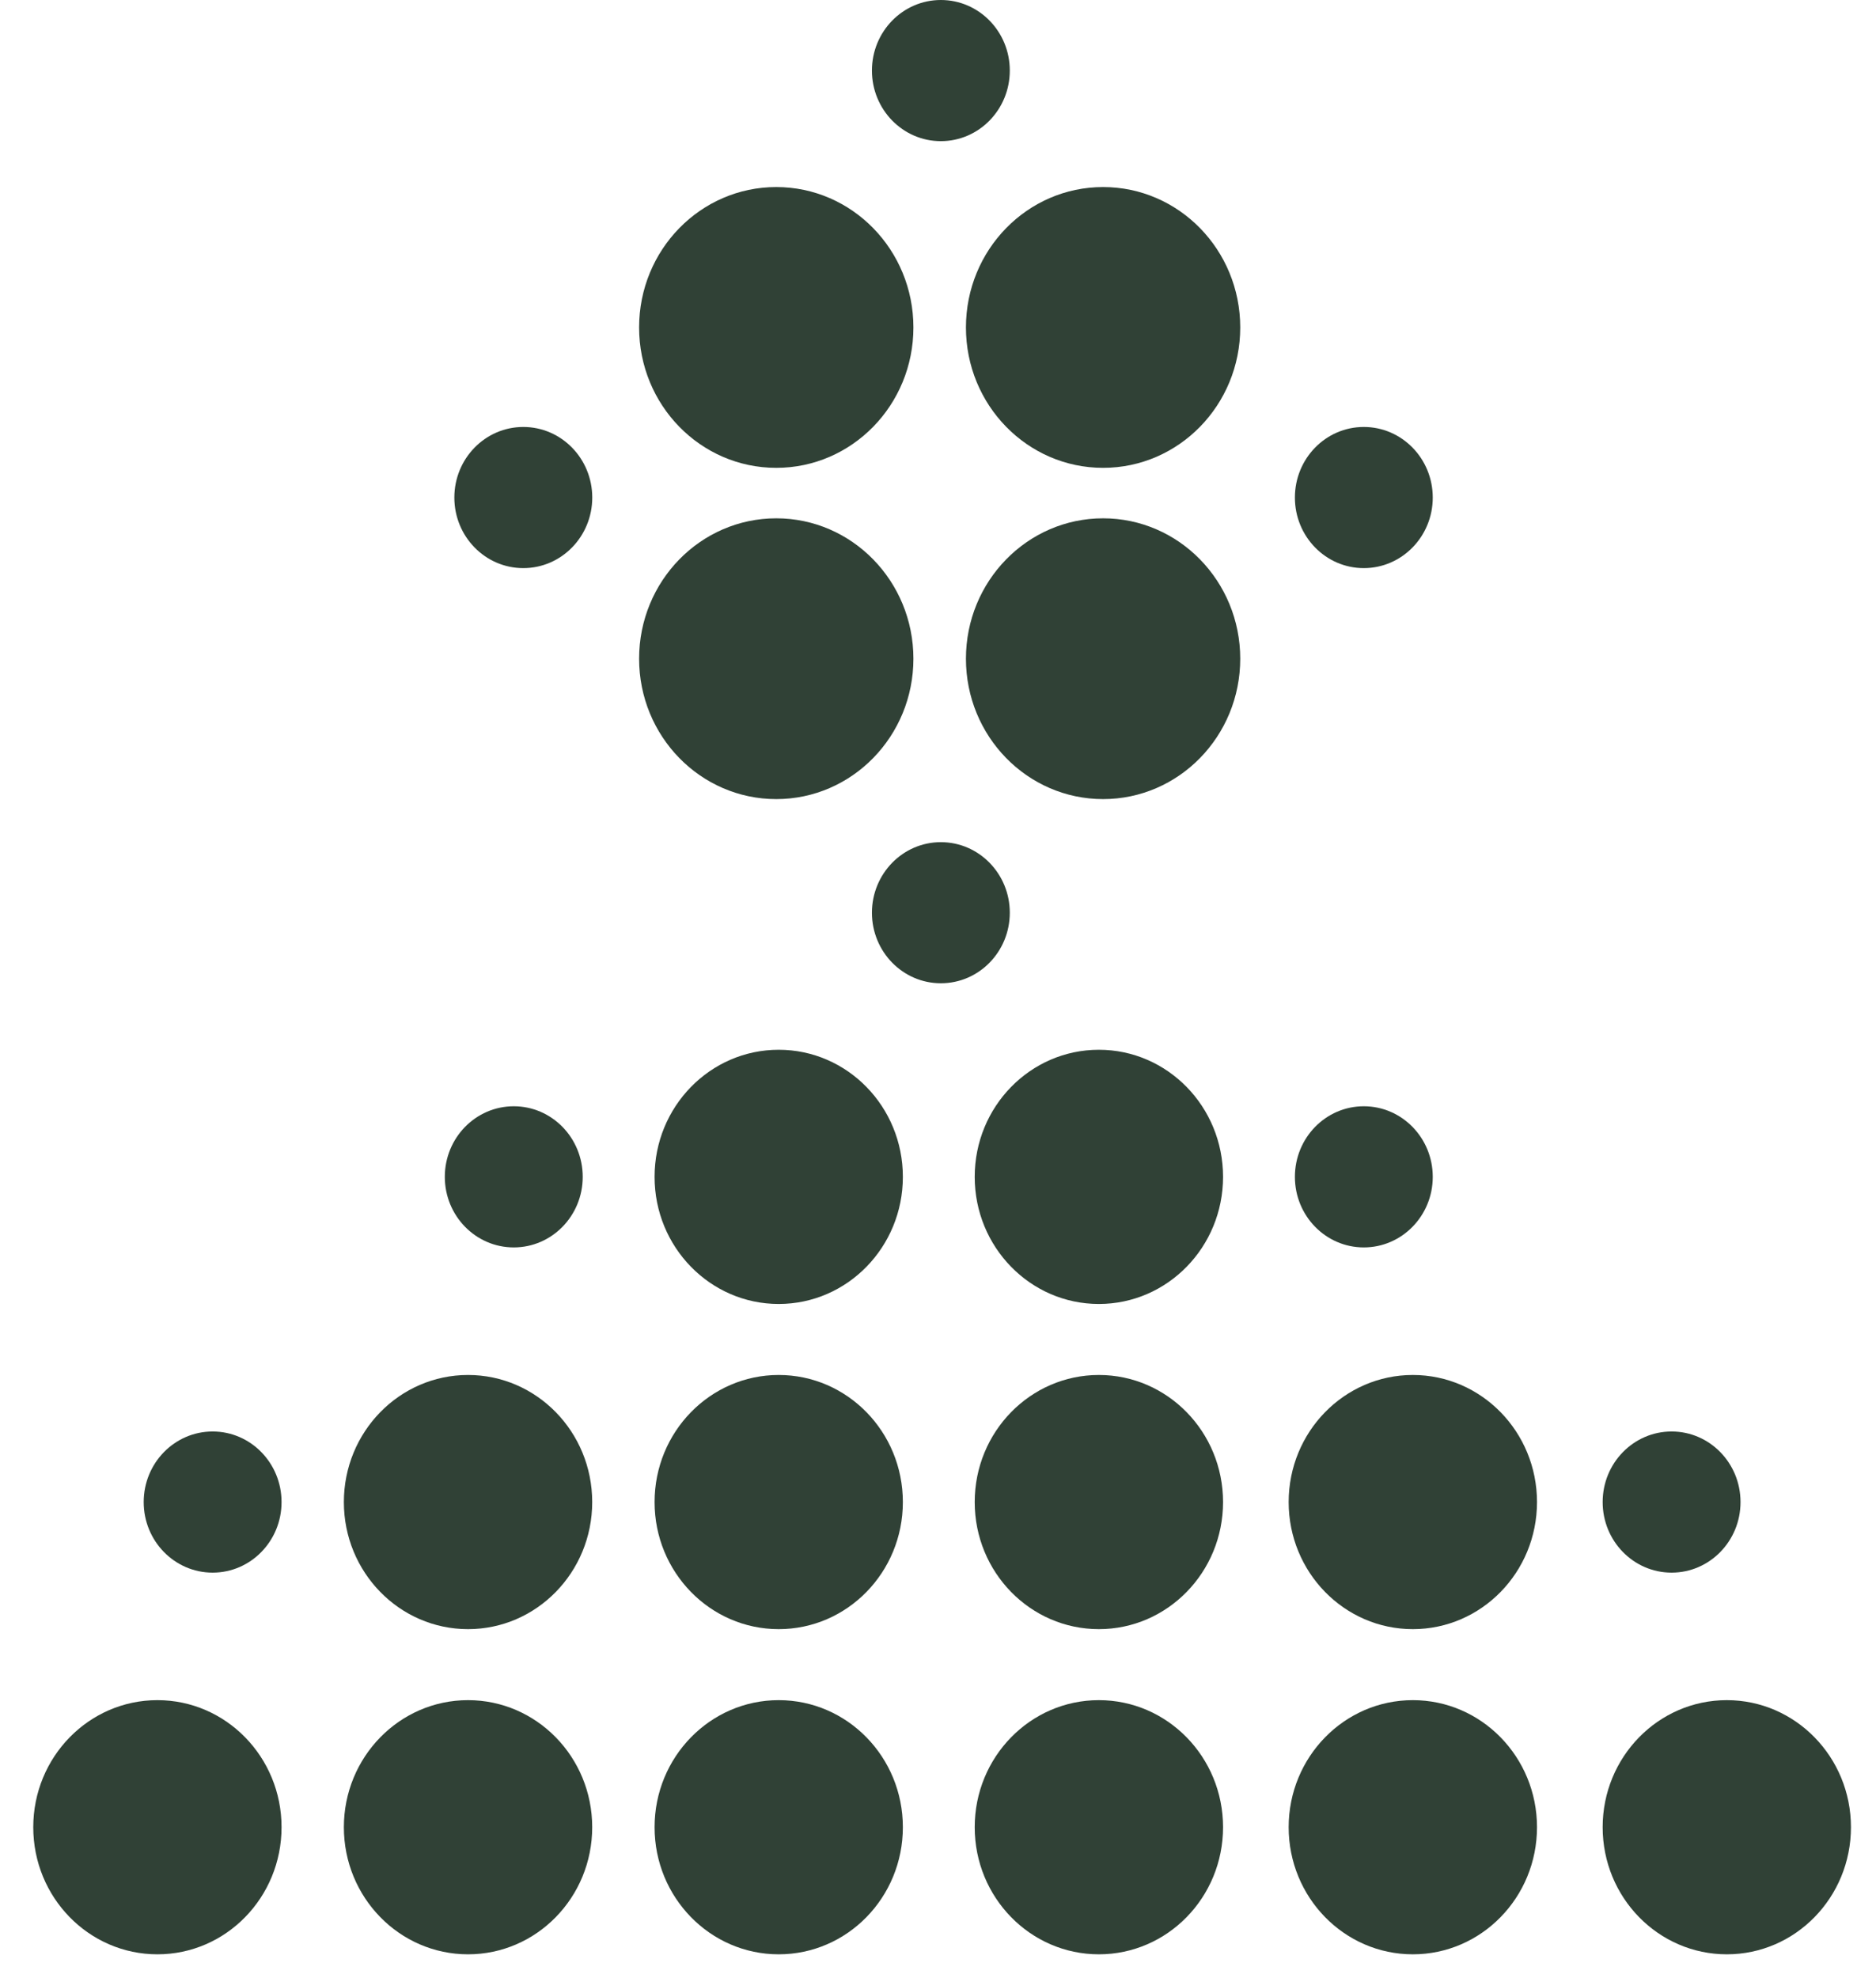 <svg width="37" height="39" viewBox="0 0 37 39" fill="none" xmlns="http://www.w3.org/2000/svg">
<g clip-path="url(#clip0_107_406)">
<path d="M15.358 25.709C16.711 25.709 17.807 24.587 17.807 23.203C17.807 21.819 16.711 20.697 15.358 20.697C14.006 20.697 12.91 21.819 12.91 23.203C12.91 24.587 14.006 25.709 15.358 25.709Z" fill="#304136"/>
<path d="M21.673 25.709C23.025 25.709 24.122 24.587 24.122 23.203C24.122 21.819 23.025 20.697 21.673 20.697C20.32 20.697 19.224 21.819 19.224 23.203C19.224 24.587 20.32 25.709 21.673 25.709Z" fill="#304136"/>
<path d="M9.231 32.12C10.583 32.12 11.68 30.998 11.68 29.615C11.68 28.231 10.583 27.109 9.231 27.109C7.879 27.109 6.782 28.231 6.782 29.615C6.782 30.998 7.879 32.12 9.231 32.12Z" fill="#304136"/>
<path d="M15.358 32.12C16.711 32.12 17.807 30.998 17.807 29.615C17.807 28.231 16.711 27.109 15.358 27.109C14.006 27.109 12.91 28.231 12.91 29.615C12.91 30.998 14.006 32.12 15.358 32.12Z" fill="#304136"/>
<path d="M21.673 32.12C23.025 32.12 24.122 30.998 24.122 29.615C24.122 28.231 23.025 27.109 21.673 27.109C20.32 27.109 19.224 28.231 19.224 29.615C19.224 30.998 20.32 32.12 21.673 32.12Z" fill="#304136"/>
<path d="M27.865 32.12C29.218 32.12 30.314 30.998 30.314 29.615C30.314 28.231 29.218 27.109 27.865 27.109C26.513 27.109 25.416 28.231 25.416 29.615C25.416 30.998 26.513 32.12 27.865 32.12Z" fill="#304136"/>
<path d="M26.898 24.594C27.649 24.594 28.258 23.971 28.258 23.203C28.258 22.434 27.649 21.811 26.898 21.811C26.147 21.811 25.539 22.434 25.539 23.203C25.539 23.971 26.147 24.594 26.898 24.594Z" fill="#304136"/>
<path d="M18.556 19.386C19.308 19.386 19.916 18.764 19.916 17.995C19.916 17.227 19.308 16.604 18.556 16.604C17.806 16.604 17.197 17.227 17.197 17.995C17.197 18.764 17.806 19.386 18.556 19.386Z" fill="#304136"/>
<path d="M18.556 2.783C19.308 2.783 19.916 2.16 19.916 1.391C19.916 0.623 19.308 0 18.556 0C17.806 0 17.197 0.623 17.197 1.391C17.197 2.16 17.806 2.783 18.556 2.783Z" fill="#304136"/>
<path d="M26.898 11.201C27.649 11.201 28.258 10.578 28.258 9.81C28.258 9.041 27.649 8.418 26.898 8.418C26.147 8.418 25.539 9.041 25.539 9.81C25.539 10.578 26.147 11.201 26.898 11.201Z" fill="#304136"/>
<path d="M10.321 11.201C11.072 11.201 11.681 10.578 11.681 9.81C11.681 9.041 11.072 8.418 10.321 8.418C9.57 8.418 8.961 9.041 8.961 9.81C8.961 10.578 9.57 11.201 10.321 11.201Z" fill="#304136"/>
<path d="M32.969 31.006C33.72 31.006 34.328 30.383 34.328 29.615C34.328 28.846 33.72 28.223 32.969 28.223C32.218 28.223 31.609 28.846 31.609 29.615C31.609 30.383 32.218 31.006 32.969 31.006Z" fill="#304136"/>
<path d="M4.194 31.006C4.945 31.006 5.553 30.383 5.553 29.615C5.553 28.846 4.945 28.223 4.194 28.223C3.443 28.223 2.834 28.846 2.834 29.615C2.834 30.383 3.443 31.006 4.194 31.006Z" fill="#304136"/>
<path d="M10.133 24.594C10.884 24.594 11.493 23.971 11.493 23.203C11.493 22.434 10.884 21.811 10.133 21.811C9.382 21.811 8.773 22.434 8.773 23.203C8.773 23.971 9.382 24.594 10.133 24.594Z" fill="#304136"/>
<path d="M9.231 38.531C10.583 38.531 11.68 37.409 11.68 36.025C11.68 34.642 10.583 33.52 9.231 33.52C7.879 33.52 6.782 34.642 6.782 36.025C6.782 37.409 7.879 38.531 9.231 38.531Z" fill="#304136"/>
<path d="M3.105 38.531C4.457 38.531 5.553 37.409 5.553 36.025C5.553 34.642 4.457 33.52 3.105 33.52C1.752 33.52 0.656 34.642 0.656 36.025C0.656 37.409 1.752 38.531 3.105 38.531Z" fill="#304136"/>
<path d="M15.358 38.531C16.711 38.531 17.807 37.409 17.807 36.025C17.807 34.642 16.711 33.52 15.358 33.52C14.006 33.52 12.91 34.642 12.91 36.025C12.91 37.409 14.006 38.531 15.358 38.531Z" fill="#304136"/>
<path d="M21.673 38.531C23.025 38.531 24.122 37.409 24.122 36.025C24.122 34.642 23.025 33.52 21.673 33.52C20.32 33.52 19.224 34.642 19.224 36.025C19.224 37.409 20.32 38.531 21.673 38.531Z" fill="#304136"/>
<path d="M27.865 38.531C29.218 38.531 30.314 37.409 30.314 36.025C30.314 34.642 29.218 33.52 27.865 33.52C26.513 33.52 25.416 34.642 25.416 36.025C25.416 37.409 26.513 38.531 27.865 38.531Z" fill="#304136"/>
<path d="M34.058 38.531C35.41 38.531 36.506 37.409 36.506 36.025C36.506 34.642 35.41 33.52 34.058 33.52C32.705 33.52 31.609 34.642 31.609 36.025C31.609 37.409 32.705 38.531 34.058 38.531Z" fill="#304136"/>
<path d="M21.756 9.224C23.25 9.224 24.461 7.985 24.461 6.456C24.461 4.927 23.25 3.688 21.756 3.688C20.262 3.688 19.051 4.927 19.051 6.456C19.051 7.985 20.262 9.224 21.756 9.224Z" fill="#304136"/>
<path d="M15.31 9.224C16.804 9.224 18.015 7.985 18.015 6.456C18.015 4.927 16.804 3.688 15.31 3.688C13.816 3.688 12.605 4.927 12.605 6.456C12.605 7.985 13.816 9.224 15.31 9.224Z" fill="#304136"/>
<path d="M15.31 15.755C16.804 15.755 18.015 14.516 18.015 12.987C18.015 11.459 16.804 10.219 15.31 10.219C13.816 10.219 12.605 11.459 12.605 12.987C12.605 14.516 13.816 15.755 15.31 15.755Z" fill="#304136"/>
<path d="M21.756 15.755C23.25 15.755 24.461 14.516 24.461 12.987C24.461 11.459 23.25 10.219 21.756 10.219C20.262 10.219 19.051 11.459 19.051 12.987C19.051 14.516 20.262 15.755 21.756 15.755Z" fill="#304136"/>
</g>
<defs>
<clipPath id="clip0_107_406">
<rect width="35.851" height="38.532" fill="white" transform="translate(0.656)"/>
</clipPath>
</defs>
</svg>
